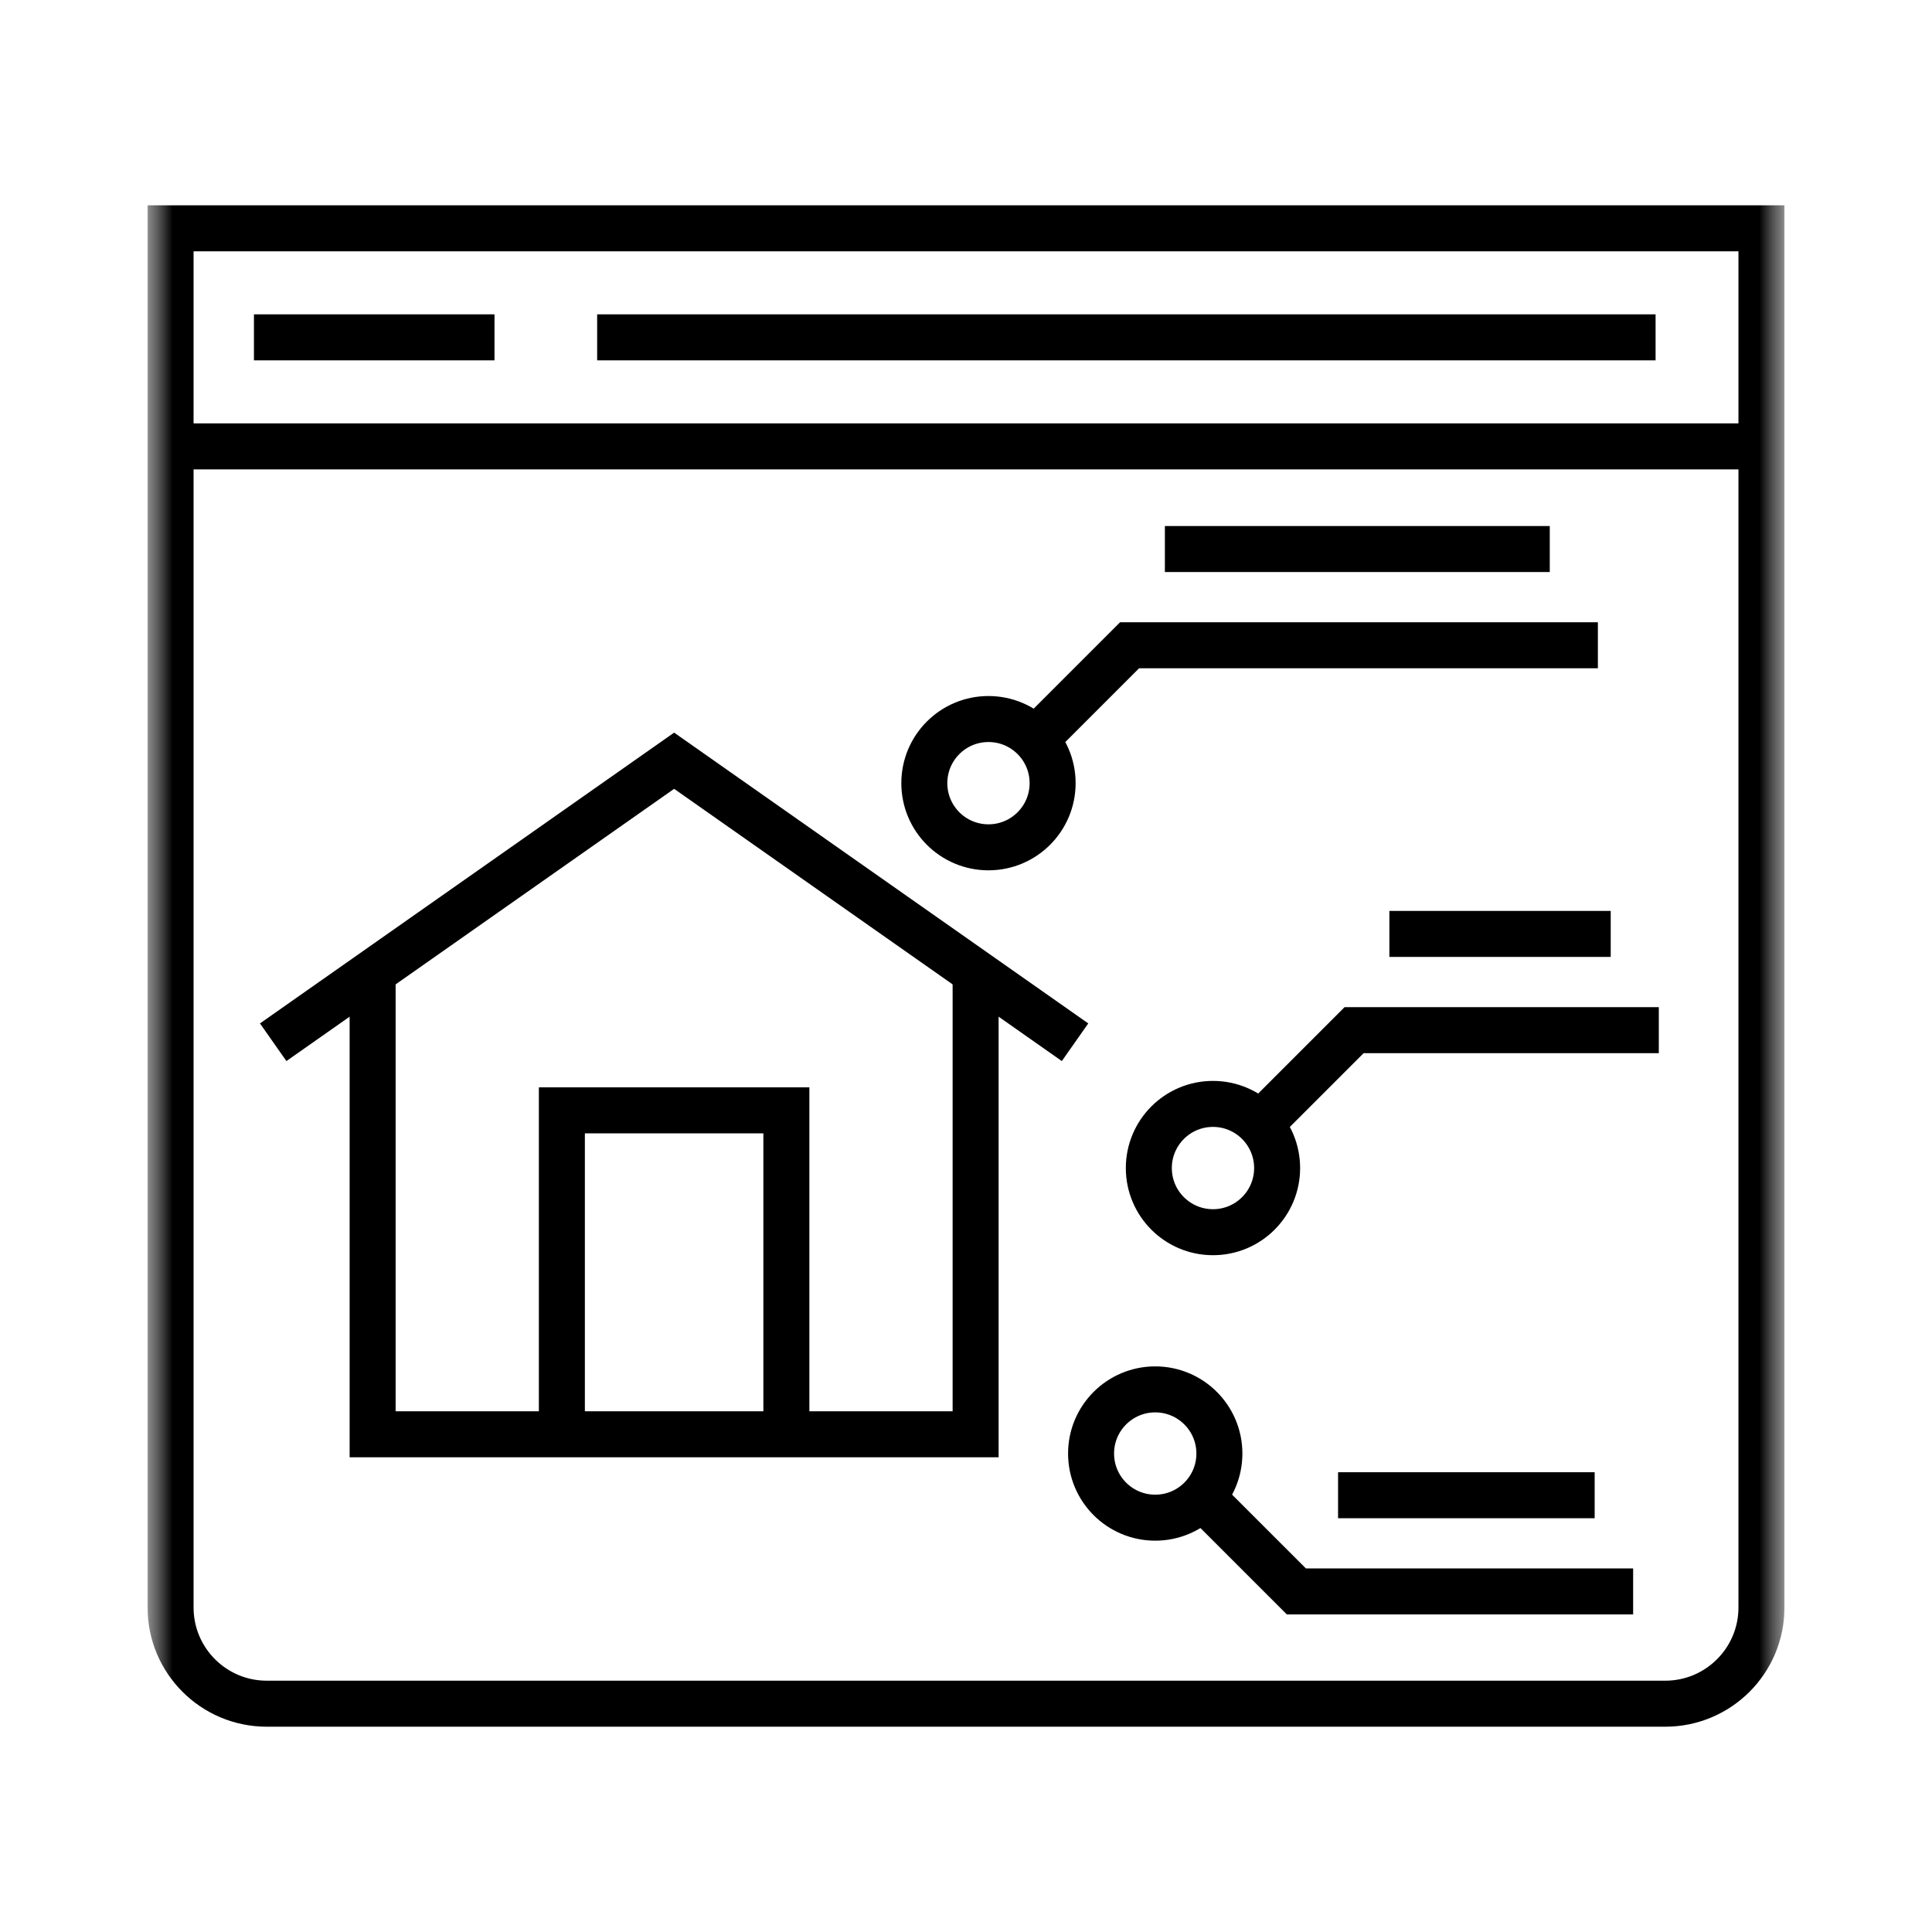 <svg width="84" height="84" viewBox="0 0 84 84" fill="none" xmlns="http://www.w3.org/2000/svg">
<mask id="mask0_6997_14783" style="mask-type:luminance" maskUnits="userSpaceOnUse" x="6" y="6" width="72" height="72">
<path d="M77.7 6.3H6.3V77.7H77.7V6.3Z" fill="white"/>
</mask>
<g mask="url(#mask0_6997_14783)">
<mask id="mask1_6997_14783" style="mask-type:luminance" maskUnits="userSpaceOnUse" x="6" y="6" width="72" height="72">
<path d="M6.3 6.3H77.7V77.7H6.3V6.3Z" fill="white"/>
</mask>
<g mask="url(#mask1_6997_14783)">
<path d="M72.401 74.074H11.6C9.289 74.074 7.416 72.201 7.416 69.891V9.926H76.585V69.891C76.585 72.201 74.712 74.074 72.401 74.074Z" stroke="black" stroke-width="2" stroke-miterlimit="10" stroke-dasharray="668.67 17 748 17 374 17"/>
<path d="M76.585 19.408H7.416" stroke="black" stroke-width="2" stroke-miterlimit="10" stroke-dasharray="430.67 17"/>
<path d="M16.201 42.279V62.36H42.418V42.279" stroke="black" stroke-width="2" stroke-miterlimit="10"/>
<path d="M11.878 45.315L29.31 33.075L46.741 45.315" stroke="black" stroke-width="2" stroke-miterlimit="10" stroke-dasharray="238 17"/>
<path d="M34.19 62.36V48.276H24.429V62.36" stroke="black" stroke-width="2" stroke-miterlimit="10"/>
<path d="M45.766 34.051C45.766 35.591 44.517 36.84 42.977 36.84C41.436 36.84 40.188 35.591 40.188 34.051C40.188 32.51 41.436 31.262 42.977 31.262C44.517 31.262 45.766 32.51 45.766 34.051Z" stroke="black" stroke-width="2" stroke-miterlimit="10"/>
<path d="M45.068 32.099L49.112 28.055H69.473" stroke="black" stroke-width="2" stroke-miterlimit="10"/>
<path d="M55.527 50.785C55.527 52.326 54.279 53.574 52.738 53.574C51.198 53.574 49.949 52.326 49.949 50.785C49.949 49.245 51.198 47.996 52.738 47.996C54.279 47.996 55.527 49.245 55.527 50.785Z" stroke="black" stroke-width="2" stroke-miterlimit="10"/>
<path d="M54.83 48.833L58.874 44.789H72.122" stroke="black" stroke-width="2" stroke-miterlimit="10"/>
<path d="M53.017 63.197C53.017 61.657 51.768 60.408 50.227 60.408C48.687 60.408 47.438 61.657 47.438 63.197C47.438 64.738 48.687 65.986 50.227 65.986C51.768 65.986 53.017 64.738 53.017 63.197Z" stroke="black" stroke-width="2" stroke-miterlimit="10"/>
<path d="M52.319 65.149L56.364 69.193H71.006" stroke="black" stroke-width="2" stroke-miterlimit="10"/>
<path d="M71.982 14.667H25.963" stroke="black" stroke-width="2" stroke-miterlimit="10"/>
<path d="M11.041 14.667H21.5" stroke="black" stroke-width="2" stroke-miterlimit="10" stroke-dasharray="17 17 17 17 17 17"/>
<path d="M67.381 23.871H50.647" stroke="black" stroke-width="2" stroke-miterlimit="10" stroke-dasharray="17 17 17 17 680 17"/>
<path d="M69.333 65.01H58.177" stroke="black" stroke-width="2" stroke-miterlimit="10" stroke-dasharray="17 17 680 17"/>
<path d="M70.031 40.605H60.408" stroke="black" stroke-width="2" stroke-miterlimit="10" stroke-dasharray="17 17 680 17"/>
</g>
</g>
</svg>
